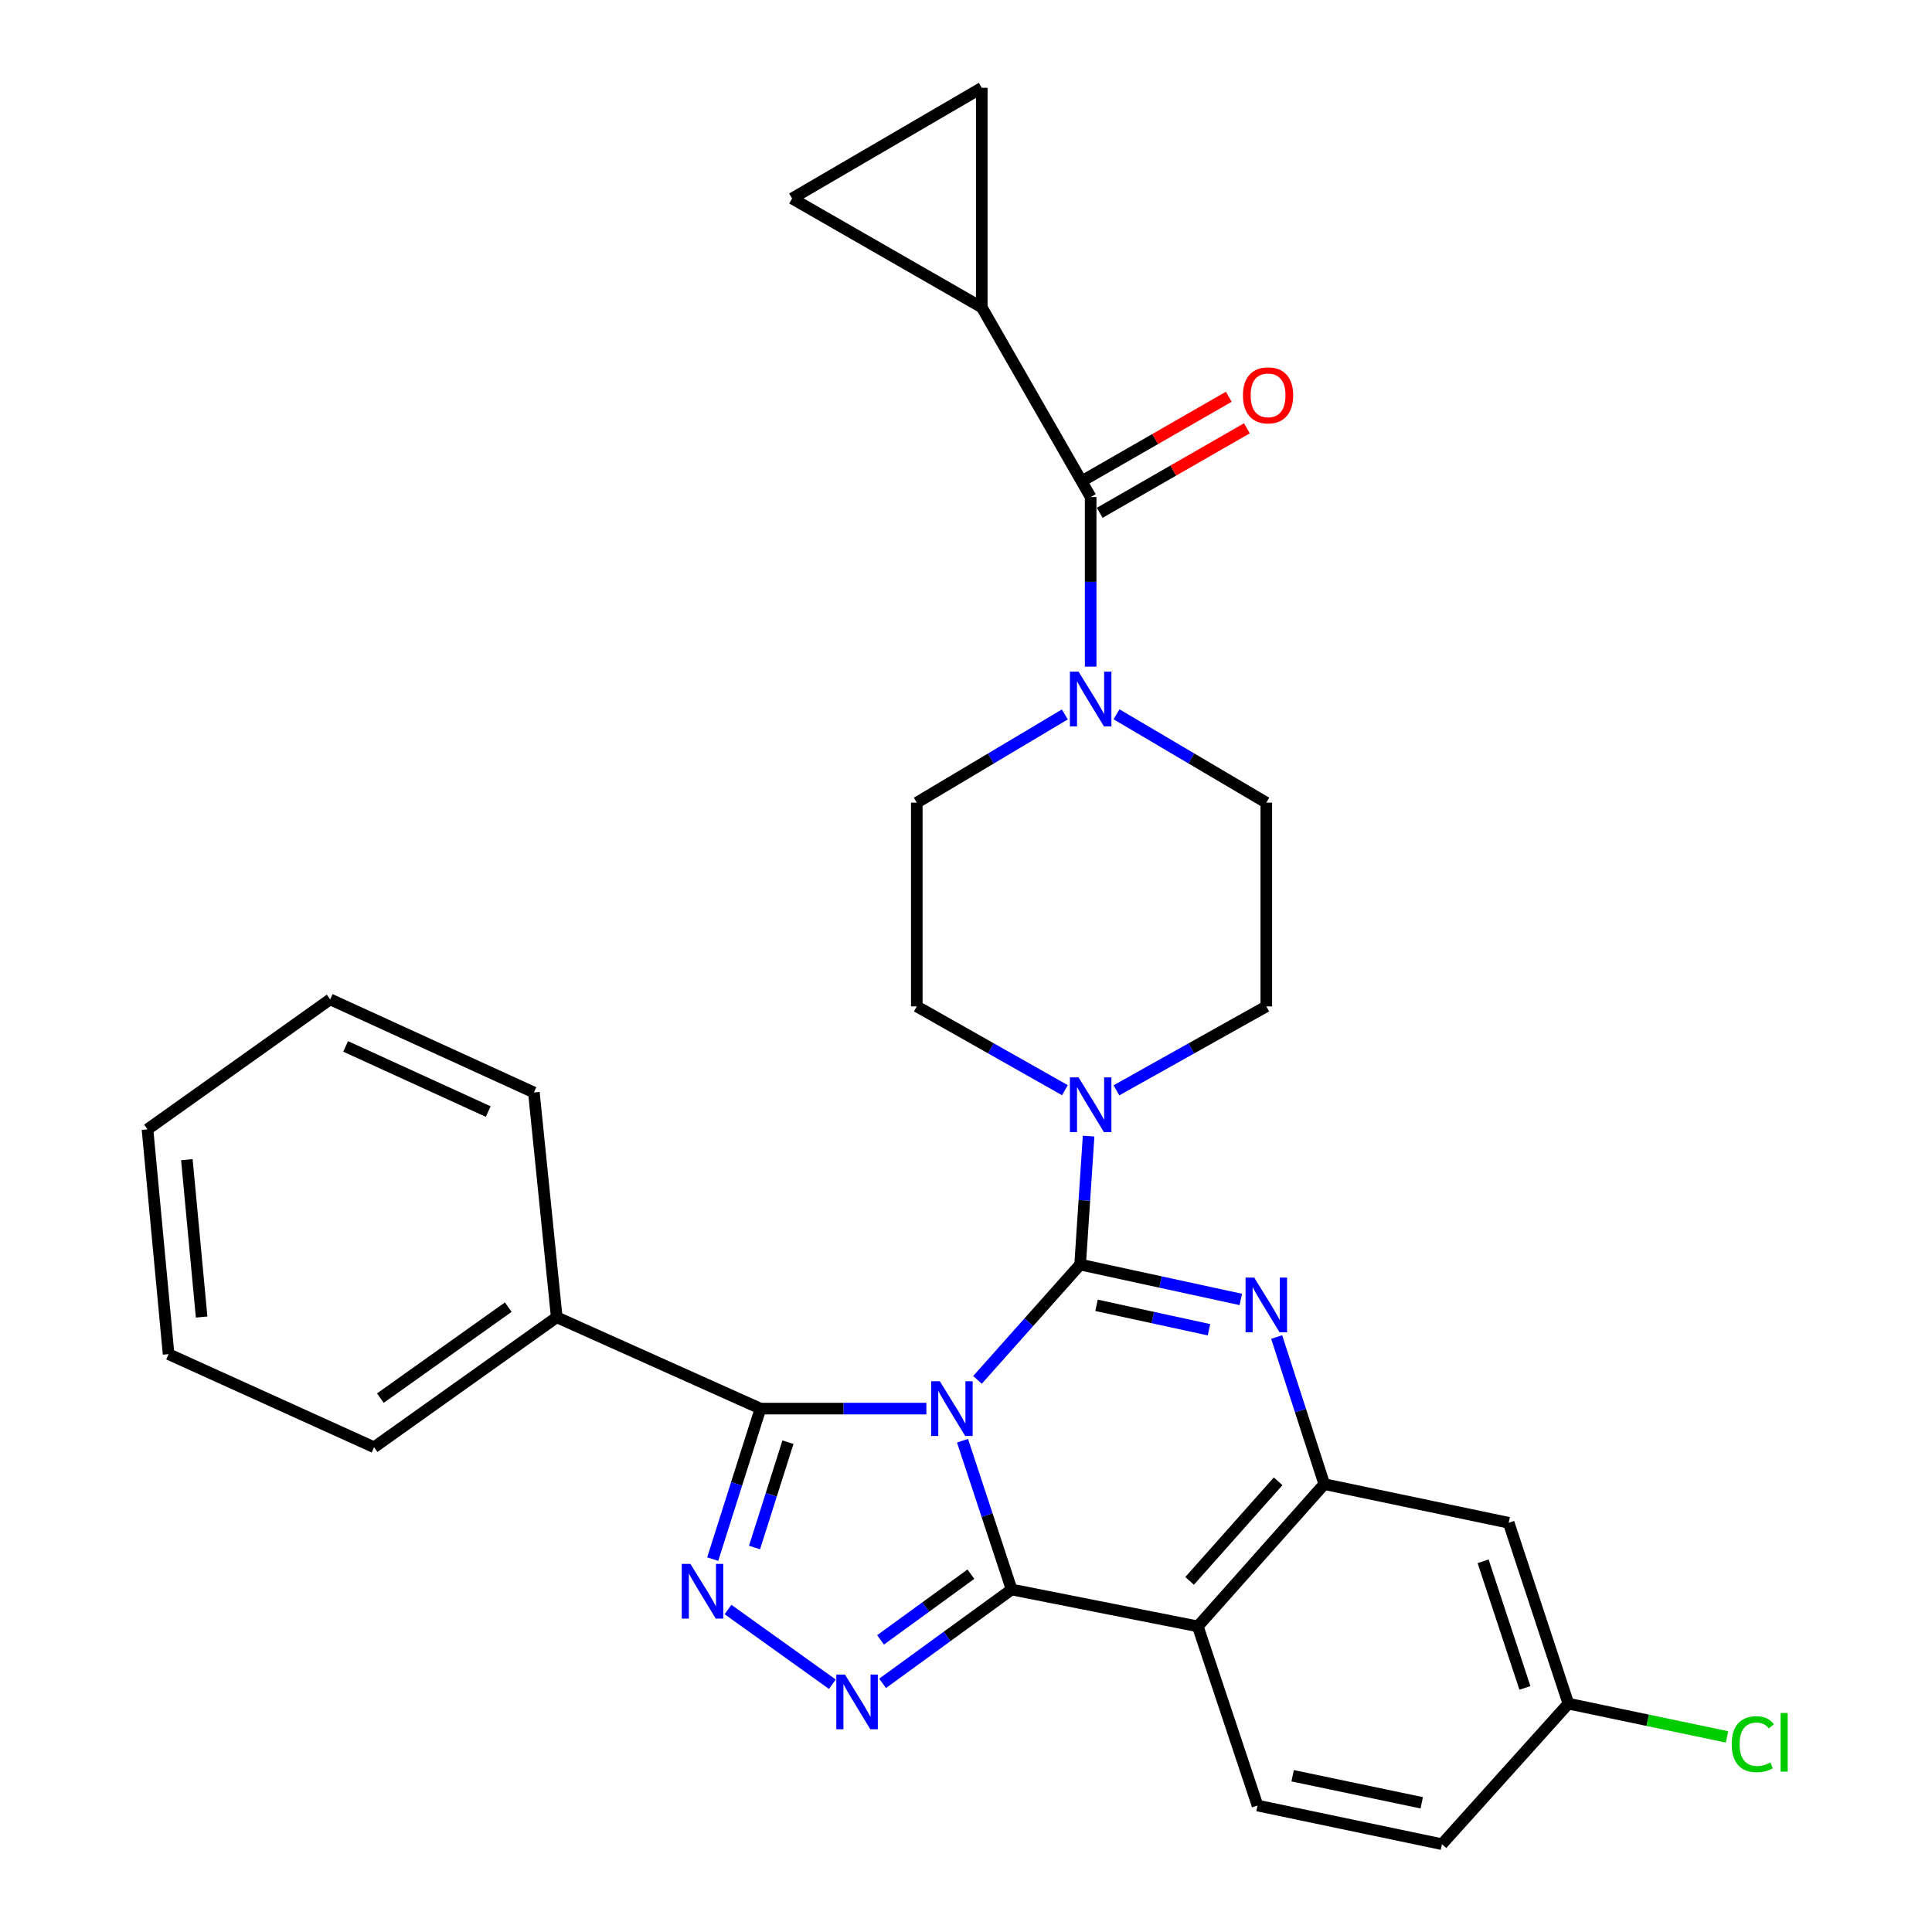 <?xml version='1.0' encoding='iso-8859-1'?>
<svg version='1.1' baseProfile='full'
              xmlns='http://www.w3.org/2000/svg'
                      xmlns:rdkit='http://www.rdkit.org/xml'
                      xmlns:xlink='http://www.w3.org/1999/xlink'
                  xml:space='preserve'
width='1000px' height='1000px' viewBox='0 0 1000 1000'>
<!-- END OF HEADER -->
<rect style='opacity:1.0;fill:#FFFFFF;stroke:none' width='1000' height='1000' x='0' y='0'> </rect>
<path class='bond-0' d='M 508.161,159.096 L 508.161,45.455' style='fill:none;fill-rule:evenodd;stroke:#000000;stroke-width:6px;stroke-linecap:butt;stroke-linejoin:miter;stroke-opacity:1' />
<path class='bond-1' d='M 508.161,159.096 L 409.982,102.725' style='fill:none;fill-rule:evenodd;stroke:#000000;stroke-width:6px;stroke-linecap:butt;stroke-linejoin:miter;stroke-opacity:1' />
<path class='bond-2' d='M 508.161,159.096 L 564.522,257.275' style='fill:none;fill-rule:evenodd;stroke:#000000;stroke-width:6px;stroke-linecap:butt;stroke-linejoin:miter;stroke-opacity:1' />
<path class='bond-3' d='M 551.163,369.783 L 512.846,392.618' style='fill:none;fill-rule:evenodd;stroke:#0000FF;stroke-width:6px;stroke-linecap:butt;stroke-linejoin:miter;stroke-opacity:1' />
<path class='bond-3' d='M 512.846,392.618 L 474.529,415.454' style='fill:none;fill-rule:evenodd;stroke:#000000;stroke-width:6px;stroke-linecap:butt;stroke-linejoin:miter;stroke-opacity:1' />
<path class='bond-4' d='M 564.522,345.048 L 564.522,301.162' style='fill:none;fill-rule:evenodd;stroke:#0000FF;stroke-width:6px;stroke-linecap:butt;stroke-linejoin:miter;stroke-opacity:1' />
<path class='bond-4' d='M 564.522,301.162 L 564.522,257.275' style='fill:none;fill-rule:evenodd;stroke:#000000;stroke-width:6px;stroke-linecap:butt;stroke-linejoin:miter;stroke-opacity:1' />
<path class='bond-5' d='M 577.901,369.714 L 616.668,392.584' style='fill:none;fill-rule:evenodd;stroke:#0000FF;stroke-width:6px;stroke-linecap:butt;stroke-linejoin:miter;stroke-opacity:1' />
<path class='bond-5' d='M 616.668,392.584 L 655.436,415.454' style='fill:none;fill-rule:evenodd;stroke:#000000;stroke-width:6px;stroke-linecap:butt;stroke-linejoin:miter;stroke-opacity:1' />
<path class='bond-6' d='M 569.208,265.435 L 607.296,243.561' style='fill:none;fill-rule:evenodd;stroke:#000000;stroke-width:6px;stroke-linecap:butt;stroke-linejoin:miter;stroke-opacity:1' />
<path class='bond-6' d='M 607.296,243.561 L 645.384,221.688' style='fill:none;fill-rule:evenodd;stroke:#FF0000;stroke-width:6px;stroke-linecap:butt;stroke-linejoin:miter;stroke-opacity:1' />
<path class='bond-6' d='M 559.836,249.116 L 597.924,227.243' style='fill:none;fill-rule:evenodd;stroke:#000000;stroke-width:6px;stroke-linecap:butt;stroke-linejoin:miter;stroke-opacity:1' />
<path class='bond-6' d='M 597.924,227.243 L 636.012,205.369' style='fill:none;fill-rule:evenodd;stroke:#FF0000;stroke-width:6px;stroke-linecap:butt;stroke-linejoin:miter;stroke-opacity:1' />
<path class='bond-7' d='M 508.161,45.455 L 409.982,102.725' style='fill:none;fill-rule:evenodd;stroke:#000000;stroke-width:6px;stroke-linecap:butt;stroke-linejoin:miter;stroke-opacity:1' />
<path class='bond-8' d='M 474.529,415.454 L 474.529,520.909' style='fill:none;fill-rule:evenodd;stroke:#000000;stroke-width:6px;stroke-linecap:butt;stroke-linejoin:miter;stroke-opacity:1' />
<path class='bond-9' d='M 619.984,841.813 L 650.888,934.546' style='fill:none;fill-rule:evenodd;stroke:#000000;stroke-width:6px;stroke-linecap:butt;stroke-linejoin:miter;stroke-opacity:1' />
<path class='bond-10' d='M 619.984,841.813 L 685.44,768.182' style='fill:none;fill-rule:evenodd;stroke:#000000;stroke-width:6px;stroke-linecap:butt;stroke-linejoin:miter;stroke-opacity:1' />
<path class='bond-10' d='M 615.738,818.266 L 661.557,766.724' style='fill:none;fill-rule:evenodd;stroke:#000000;stroke-width:6px;stroke-linecap:butt;stroke-linejoin:miter;stroke-opacity:1' />
<path class='bond-11' d='M 619.984,841.813 L 523.613,822.723' style='fill:none;fill-rule:evenodd;stroke:#000000;stroke-width:6px;stroke-linecap:butt;stroke-linejoin:miter;stroke-opacity:1' />
<path class='bond-12' d='M 685.44,768.182 L 780.891,788.181' style='fill:none;fill-rule:evenodd;stroke:#000000;stroke-width:6px;stroke-linecap:butt;stroke-linejoin:miter;stroke-opacity:1' />
<path class='bond-13' d='M 685.44,768.182 L 673.123,730.114' style='fill:none;fill-rule:evenodd;stroke:#000000;stroke-width:6px;stroke-linecap:butt;stroke-linejoin:miter;stroke-opacity:1' />
<path class='bond-13' d='M 673.123,730.114 L 660.806,692.046' style='fill:none;fill-rule:evenodd;stroke:#0000FF;stroke-width:6px;stroke-linecap:butt;stroke-linejoin:miter;stroke-opacity:1' />
<path class='bond-14' d='M 642.23,672.584 L 600.653,663.562' style='fill:none;fill-rule:evenodd;stroke:#0000FF;stroke-width:6px;stroke-linecap:butt;stroke-linejoin:miter;stroke-opacity:1' />
<path class='bond-14' d='M 600.653,663.562 L 559.075,654.54' style='fill:none;fill-rule:evenodd;stroke:#000000;stroke-width:6px;stroke-linecap:butt;stroke-linejoin:miter;stroke-opacity:1' />
<path class='bond-14' d='M 625.767,688.268 L 596.662,681.952' style='fill:none;fill-rule:evenodd;stroke:#0000FF;stroke-width:6px;stroke-linecap:butt;stroke-linejoin:miter;stroke-opacity:1' />
<path class='bond-14' d='M 596.662,681.952 L 567.558,675.637' style='fill:none;fill-rule:evenodd;stroke:#000000;stroke-width:6px;stroke-linecap:butt;stroke-linejoin:miter;stroke-opacity:1' />
<path class='bond-15' d='M 559.075,654.54 L 532.51,684.382' style='fill:none;fill-rule:evenodd;stroke:#000000;stroke-width:6px;stroke-linecap:butt;stroke-linejoin:miter;stroke-opacity:1' />
<path class='bond-15' d='M 532.51,684.382 L 505.945,714.224' style='fill:none;fill-rule:evenodd;stroke:#0000FF;stroke-width:6px;stroke-linecap:butt;stroke-linejoin:miter;stroke-opacity:1' />
<path class='bond-16' d='M 559.075,654.54 L 561.264,621.298' style='fill:none;fill-rule:evenodd;stroke:#000000;stroke-width:6px;stroke-linecap:butt;stroke-linejoin:miter;stroke-opacity:1' />
<path class='bond-16' d='M 561.264,621.298 L 563.453,588.056' style='fill:none;fill-rule:evenodd;stroke:#0000FF;stroke-width:6px;stroke-linecap:butt;stroke-linejoin:miter;stroke-opacity:1' />
<path class='bond-17' d='M 577.867,564.35 L 616.651,542.629' style='fill:none;fill-rule:evenodd;stroke:#0000FF;stroke-width:6px;stroke-linecap:butt;stroke-linejoin:miter;stroke-opacity:1' />
<path class='bond-17' d='M 616.651,542.629 L 655.436,520.909' style='fill:none;fill-rule:evenodd;stroke:#000000;stroke-width:6px;stroke-linecap:butt;stroke-linejoin:miter;stroke-opacity:1' />
<path class='bond-18' d='M 551.197,564.285 L 512.863,542.597' style='fill:none;fill-rule:evenodd;stroke:#0000FF;stroke-width:6px;stroke-linecap:butt;stroke-linejoin:miter;stroke-opacity:1' />
<path class='bond-18' d='M 512.863,542.597 L 474.529,520.909' style='fill:none;fill-rule:evenodd;stroke:#000000;stroke-width:6px;stroke-linecap:butt;stroke-linejoin:miter;stroke-opacity:1' />
<path class='bond-19' d='M 523.613,822.723 L 510.905,784.22' style='fill:none;fill-rule:evenodd;stroke:#000000;stroke-width:6px;stroke-linecap:butt;stroke-linejoin:miter;stroke-opacity:1' />
<path class='bond-19' d='M 510.905,784.22 L 498.197,745.717' style='fill:none;fill-rule:evenodd;stroke:#0000FF;stroke-width:6px;stroke-linecap:butt;stroke-linejoin:miter;stroke-opacity:1' />
<path class='bond-20' d='M 523.613,822.723 L 490.221,847.013' style='fill:none;fill-rule:evenodd;stroke:#000000;stroke-width:6px;stroke-linecap:butt;stroke-linejoin:miter;stroke-opacity:1' />
<path class='bond-20' d='M 490.221,847.013 L 456.828,871.303' style='fill:none;fill-rule:evenodd;stroke:#0000FF;stroke-width:6px;stroke-linecap:butt;stroke-linejoin:miter;stroke-opacity:1' />
<path class='bond-20' d='M 502.526,814.792 L 479.151,831.795' style='fill:none;fill-rule:evenodd;stroke:#000000;stroke-width:6px;stroke-linecap:butt;stroke-linejoin:miter;stroke-opacity:1' />
<path class='bond-20' d='M 479.151,831.795 L 455.776,848.797' style='fill:none;fill-rule:evenodd;stroke:#0000FF;stroke-width:6px;stroke-linecap:butt;stroke-linejoin:miter;stroke-opacity:1' />
<path class='bond-21' d='M 479.492,729.092 L 436.557,729.092' style='fill:none;fill-rule:evenodd;stroke:#0000FF;stroke-width:6px;stroke-linecap:butt;stroke-linejoin:miter;stroke-opacity:1' />
<path class='bond-21' d='M 436.557,729.092 L 393.621,729.092' style='fill:none;fill-rule:evenodd;stroke:#000000;stroke-width:6px;stroke-linecap:butt;stroke-linejoin:miter;stroke-opacity:1' />
<path class='bond-22' d='M 393.621,729.092 L 381.259,768.042' style='fill:none;fill-rule:evenodd;stroke:#000000;stroke-width:6px;stroke-linecap:butt;stroke-linejoin:miter;stroke-opacity:1' />
<path class='bond-22' d='M 381.259,768.042 L 368.897,806.993' style='fill:none;fill-rule:evenodd;stroke:#0000FF;stroke-width:6px;stroke-linecap:butt;stroke-linejoin:miter;stroke-opacity:1' />
<path class='bond-22' d='M 407.849,746.47 L 399.196,773.735' style='fill:none;fill-rule:evenodd;stroke:#000000;stroke-width:6px;stroke-linecap:butt;stroke-linejoin:miter;stroke-opacity:1' />
<path class='bond-22' d='M 399.196,773.735 L 390.542,801.001' style='fill:none;fill-rule:evenodd;stroke:#0000FF;stroke-width:6px;stroke-linecap:butt;stroke-linejoin:miter;stroke-opacity:1' />
<path class='bond-23' d='M 393.621,729.092 L 288.165,681.816' style='fill:none;fill-rule:evenodd;stroke:#000000;stroke-width:6px;stroke-linecap:butt;stroke-linejoin:miter;stroke-opacity:1' />
<path class='bond-24' d='M 376.816,833.084 L 430.821,871.753' style='fill:none;fill-rule:evenodd;stroke:#0000FF;stroke-width:6px;stroke-linecap:butt;stroke-linejoin:miter;stroke-opacity:1' />
<path class='bond-25' d='M 655.436,520.909 L 655.436,415.454' style='fill:none;fill-rule:evenodd;stroke:#000000;stroke-width:6px;stroke-linecap:butt;stroke-linejoin:miter;stroke-opacity:1' />
<path class='bond-26' d='M 288.165,681.816 L 193.614,749.091' style='fill:none;fill-rule:evenodd;stroke:#000000;stroke-width:6px;stroke-linecap:butt;stroke-linejoin:miter;stroke-opacity:1' />
<path class='bond-26' d='M 263.073,676.574 L 196.887,723.667' style='fill:none;fill-rule:evenodd;stroke:#000000;stroke-width:6px;stroke-linecap:butt;stroke-linejoin:miter;stroke-opacity:1' />
<path class='bond-27' d='M 288.165,681.816 L 276.341,565.456' style='fill:none;fill-rule:evenodd;stroke:#000000;stroke-width:6px;stroke-linecap:butt;stroke-linejoin:miter;stroke-opacity:1' />
<path class='bond-28' d='M 193.614,749.091 L 87.259,700.906' style='fill:none;fill-rule:evenodd;stroke:#000000;stroke-width:6px;stroke-linecap:butt;stroke-linejoin:miter;stroke-opacity:1' />
<path class='bond-29' d='M 276.341,565.456 L 170.896,517.271' style='fill:none;fill-rule:evenodd;stroke:#000000;stroke-width:6px;stroke-linecap:butt;stroke-linejoin:miter;stroke-opacity:1' />
<path class='bond-29' d='M 252.703,575.344 L 178.891,541.615' style='fill:none;fill-rule:evenodd;stroke:#000000;stroke-width:6px;stroke-linecap:butt;stroke-linejoin:miter;stroke-opacity:1' />
<path class='bond-30' d='M 746.349,954.545 L 811.795,881.813' style='fill:none;fill-rule:evenodd;stroke:#000000;stroke-width:6px;stroke-linecap:butt;stroke-linejoin:miter;stroke-opacity:1' />
<path class='bond-31' d='M 746.349,954.545 L 650.888,934.546' style='fill:none;fill-rule:evenodd;stroke:#000000;stroke-width:6px;stroke-linecap:butt;stroke-linejoin:miter;stroke-opacity:1' />
<path class='bond-31' d='M 735.888,933.127 L 669.066,919.127' style='fill:none;fill-rule:evenodd;stroke:#000000;stroke-width:6px;stroke-linecap:butt;stroke-linejoin:miter;stroke-opacity:1' />
<path class='bond-32' d='M 811.795,881.813 L 780.891,788.181' style='fill:none;fill-rule:evenodd;stroke:#000000;stroke-width:6px;stroke-linecap:butt;stroke-linejoin:miter;stroke-opacity:1' />
<path class='bond-32' d='M 789.289,873.666 L 767.656,808.124' style='fill:none;fill-rule:evenodd;stroke:#000000;stroke-width:6px;stroke-linecap:butt;stroke-linejoin:miter;stroke-opacity:1' />
<path class='bond-33' d='M 811.795,881.813 L 852.846,890.413' style='fill:none;fill-rule:evenodd;stroke:#000000;stroke-width:6px;stroke-linecap:butt;stroke-linejoin:miter;stroke-opacity:1' />
<path class='bond-33' d='M 852.846,890.413 L 893.897,899.014' style='fill:none;fill-rule:evenodd;stroke:#00CC00;stroke-width:6px;stroke-linecap:butt;stroke-linejoin:miter;stroke-opacity:1' />
<path class='bond-34' d='M 87.259,700.906 L 76.344,584.546' style='fill:none;fill-rule:evenodd;stroke:#000000;stroke-width:6px;stroke-linecap:butt;stroke-linejoin:miter;stroke-opacity:1' />
<path class='bond-34' d='M 104.358,681.695 L 96.718,600.243' style='fill:none;fill-rule:evenodd;stroke:#000000;stroke-width:6px;stroke-linecap:butt;stroke-linejoin:miter;stroke-opacity:1' />
<path class='bond-35' d='M 170.896,517.271 L 76.344,584.546' style='fill:none;fill-rule:evenodd;stroke:#000000;stroke-width:6px;stroke-linecap:butt;stroke-linejoin:miter;stroke-opacity:1' />
<path  class='atom-1' d='M 558.262 347.661
L 567.542 362.661
Q 568.462 364.141, 569.942 366.821
Q 571.422 369.501, 571.502 369.661
L 571.502 347.661
L 575.262 347.661
L 575.262 375.981
L 571.382 375.981
L 561.422 359.581
Q 560.262 357.661, 559.022 355.461
Q 557.822 353.261, 557.462 352.581
L 557.462 375.981
L 553.782 375.981
L 553.782 347.661
L 558.262 347.661
' fill='#0000FF'/>
<path  class='atom-3' d='M 643.345 204.622
Q 643.345 197.822, 646.705 194.022
Q 650.065 190.222, 656.345 190.222
Q 662.625 190.222, 665.985 194.022
Q 669.345 197.822, 669.345 204.622
Q 669.345 211.502, 665.945 215.422
Q 662.545 219.302, 656.345 219.302
Q 650.105 219.302, 646.705 215.422
Q 643.345 211.542, 643.345 204.622
M 656.345 216.102
Q 660.665 216.102, 662.985 213.222
Q 665.345 210.302, 665.345 204.622
Q 665.345 199.062, 662.985 196.262
Q 660.665 193.422, 656.345 193.422
Q 652.025 193.422, 649.665 196.222
Q 647.345 199.022, 647.345 204.622
Q 647.345 210.342, 649.665 213.222
Q 652.025 216.102, 656.345 216.102
' fill='#FF0000'/>
<path  class='atom-9' d='M 649.176 661.289
L 658.456 676.289
Q 659.376 677.769, 660.856 680.449
Q 662.336 683.129, 662.416 683.289
L 662.416 661.289
L 666.176 661.289
L 666.176 689.609
L 662.296 689.609
L 652.336 673.209
Q 651.176 671.289, 649.936 669.089
Q 648.736 666.889, 648.376 666.209
L 648.376 689.609
L 644.696 689.609
L 644.696 661.289
L 649.176 661.289
' fill='#0000FF'/>
<path  class='atom-11' d='M 558.262 557.663
L 567.542 572.663
Q 568.462 574.143, 569.942 576.823
Q 571.422 579.503, 571.502 579.663
L 571.502 557.663
L 575.262 557.663
L 575.262 585.983
L 571.382 585.983
L 561.422 569.583
Q 560.262 567.663, 559.022 565.463
Q 557.822 563.263, 557.462 562.583
L 557.462 585.983
L 553.782 585.983
L 553.782 557.663
L 558.262 557.663
' fill='#0000FF'/>
<path  class='atom-13' d='M 486.45 714.932
L 495.73 729.932
Q 496.65 731.412, 498.13 734.092
Q 499.61 736.772, 499.69 736.932
L 499.69 714.932
L 503.45 714.932
L 503.45 743.252
L 499.57 743.252
L 489.61 726.852
Q 488.45 724.932, 487.21 722.732
Q 486.01 720.532, 485.65 719.852
L 485.65 743.252
L 481.97 743.252
L 481.97 714.932
L 486.45 714.932
' fill='#0000FF'/>
<path  class='atom-15' d='M 357.356 809.473
L 366.636 824.473
Q 367.556 825.953, 369.036 828.633
Q 370.516 831.313, 370.596 831.473
L 370.596 809.473
L 374.356 809.473
L 374.356 837.793
L 370.476 837.793
L 360.516 821.393
Q 359.356 819.473, 358.116 817.273
Q 356.916 815.073, 356.556 814.393
L 356.556 837.793
L 352.876 837.793
L 352.876 809.473
L 357.356 809.473
' fill='#0000FF'/>
<path  class='atom-16' d='M 437.355 866.754
L 446.635 881.754
Q 447.555 883.234, 449.035 885.914
Q 450.515 888.594, 450.595 888.754
L 450.595 866.754
L 454.355 866.754
L 454.355 895.074
L 450.475 895.074
L 440.515 878.674
Q 439.355 876.754, 438.115 874.554
Q 436.915 872.354, 436.555 871.674
L 436.555 895.074
L 432.875 895.074
L 432.875 866.754
L 437.355 866.754
' fill='#0000FF'/>
<path  class='atom-27' d='M 896.336 902.792
Q 896.336 895.752, 899.616 892.072
Q 902.936 888.352, 909.216 888.352
Q 915.056 888.352, 918.176 892.472
L 915.536 894.632
Q 913.256 891.632, 909.216 891.632
Q 904.936 891.632, 902.656 894.512
Q 900.416 897.352, 900.416 902.792
Q 900.416 908.392, 902.736 911.272
Q 905.096 914.152, 909.656 914.152
Q 912.776 914.152, 916.416 912.272
L 917.536 915.272
Q 916.056 916.232, 913.816 916.792
Q 911.576 917.352, 909.096 917.352
Q 902.936 917.352, 899.616 913.592
Q 896.336 909.832, 896.336 902.792
' fill='#00CC00'/>
<path  class='atom-27' d='M 921.616 886.632
L 925.296 886.632
L 925.296 916.992
L 921.616 916.992
L 921.616 886.632
' fill='#00CC00'/>
</svg>

